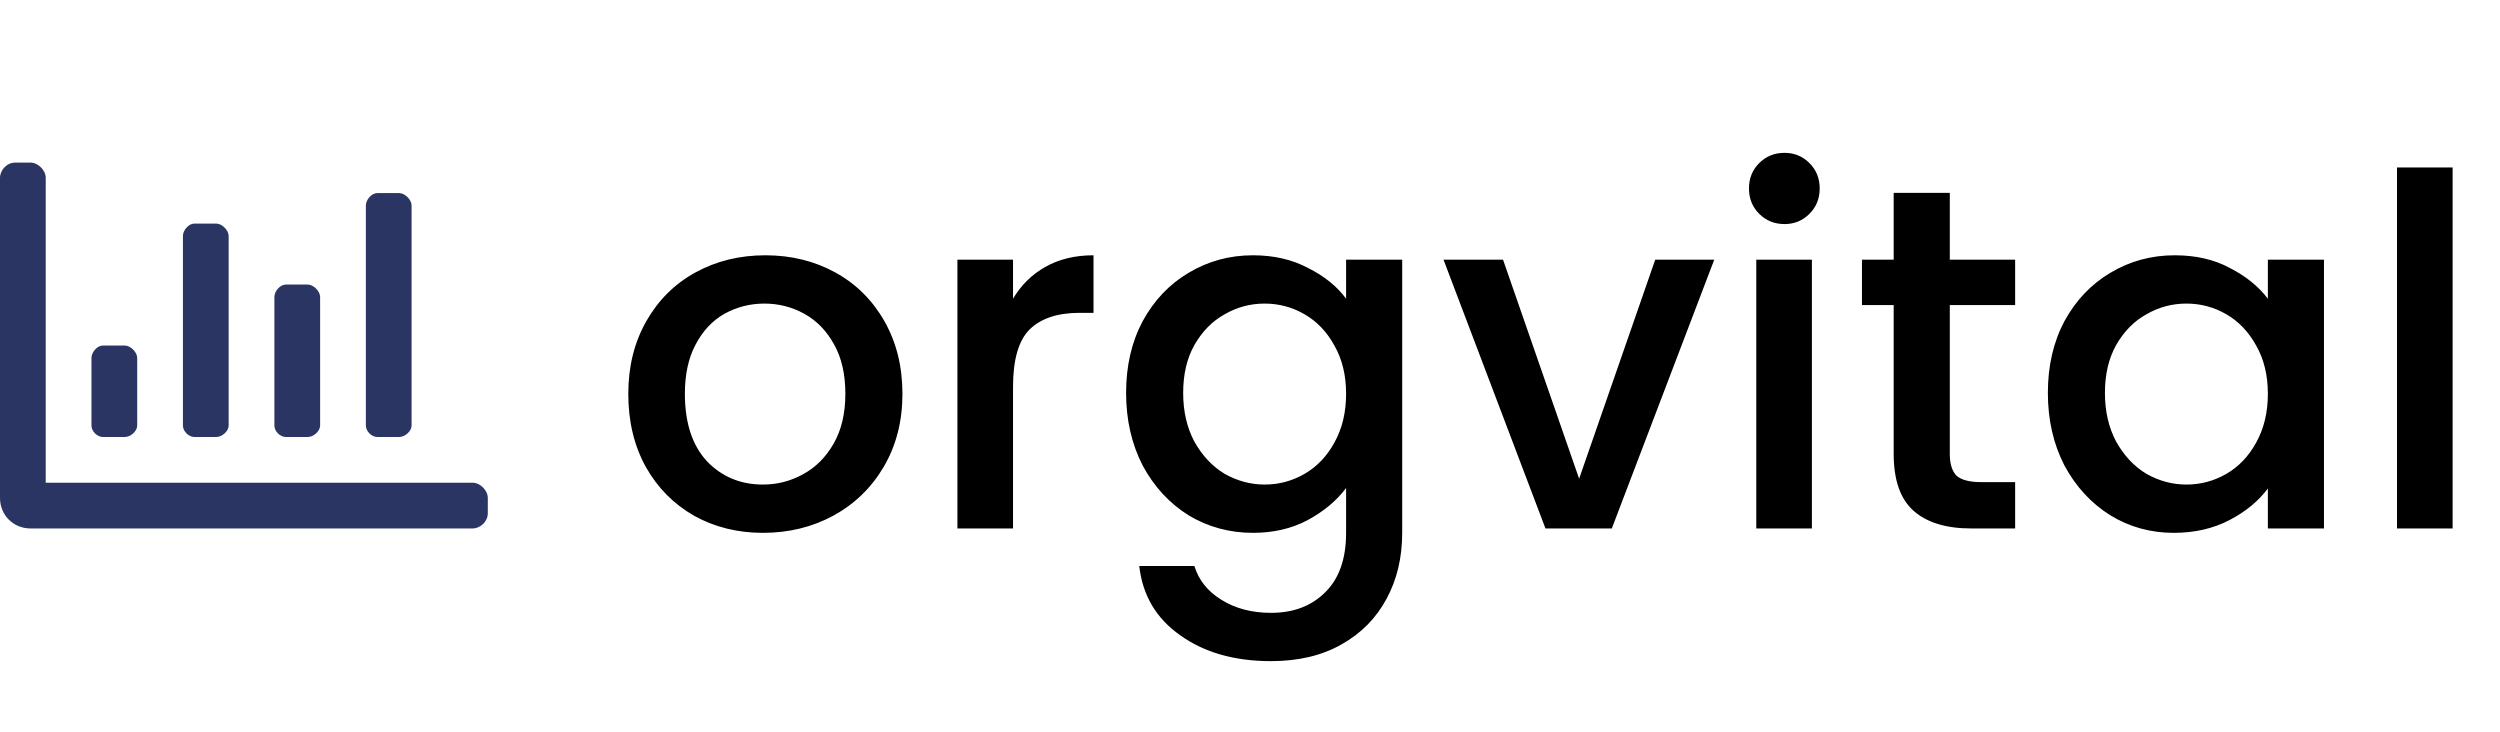 <svg width="123" height="36" viewBox="0 0 123 36" fill="none" xmlns="http://www.w3.org/2000/svg">
<path d="M18.562 21.5C18.281 21.5 18 21.219 18 20.938V10.109C18 9.828 18.281 9.5 18.562 9.5H19.641C19.922 9.5 20.25 9.828 20.25 10.109V20.938C20.25 21.219 19.922 21.5 19.641 21.5H18.562ZM9.562 21.5C9.281 21.5 9 21.219 9 20.938V11.609C9 11.328 9.281 11 9.562 11H10.641C10.922 11 11.25 11.328 11.25 11.609V20.938C11.25 21.219 10.922 21.5 10.641 21.5H9.562ZM14.062 21.5C13.781 21.5 13.5 21.219 13.5 20.938V14.609C13.5 14.328 13.781 14 14.062 14H15.141C15.422 14 15.75 14.328 15.75 14.609V20.938C15.75 21.219 15.422 21.5 15.141 21.5H14.062ZM23.25 23.75C23.625 23.75 24 24.125 24 24.5V25.25C24 25.672 23.625 26 23.25 26H1.5C0.656 26 0 25.344 0 24.5V8.75C0 8.375 0.328 8 0.75 8H1.5C1.875 8 2.25 8.375 2.25 8.75V23.75H23.25ZM5.062 21.5C4.781 21.5 4.5 21.219 4.5 20.938V17.609C4.5 17.328 4.781 17 5.062 17H6.141C6.422 17 6.75 17.328 6.75 17.609V20.938C6.75 21.219 6.422 21.5 6.141 21.5H5.062Z" fill="#2A3563"/>
<path d="M37.536 26.216C36.288 26.216 35.16 25.936 34.152 25.376C33.144 24.8 32.352 24 31.776 22.976C31.2 21.936 30.912 20.736 30.912 19.376C30.912 18.032 31.208 16.84 31.8 15.8C32.392 14.76 33.2 13.96 34.224 13.4C35.248 12.84 36.392 12.56 37.656 12.56C38.92 12.56 40.064 12.84 41.088 13.4C42.112 13.96 42.92 14.76 43.512 15.8C44.104 16.84 44.4 18.032 44.4 19.376C44.4 20.72 44.096 21.912 43.488 22.952C42.88 23.992 42.048 24.8 40.992 25.376C39.952 25.936 38.8 26.216 37.536 26.216ZM37.536 23.84C38.24 23.84 38.896 23.672 39.504 23.336C40.128 23 40.632 22.496 41.016 21.824C41.4 21.152 41.592 20.336 41.592 19.376C41.592 18.416 41.408 17.608 41.04 16.952C40.672 16.28 40.184 15.776 39.576 15.44C38.968 15.104 38.312 14.936 37.608 14.936C36.904 14.936 36.248 15.104 35.64 15.44C35.048 15.776 34.576 16.28 34.224 16.952C33.872 17.608 33.696 18.416 33.696 19.376C33.696 20.8 34.056 21.904 34.776 22.688C35.512 23.456 36.432 23.84 37.536 23.84ZM49.841 14.696C50.241 14.024 50.769 13.504 51.425 13.136C52.097 12.752 52.889 12.56 53.801 12.56V15.392H53.105C52.033 15.392 51.217 15.664 50.657 16.208C50.113 16.752 49.841 17.696 49.841 19.04V26H47.105V12.776H49.841V14.696ZM61.644 12.56C62.668 12.56 63.572 12.768 64.356 13.184C65.156 13.584 65.78 14.088 66.228 14.696V12.776H68.988V26.216C68.988 27.432 68.732 28.512 68.22 29.456C67.708 30.416 66.964 31.168 65.988 31.712C65.028 32.256 63.876 32.528 62.532 32.528C60.74 32.528 59.252 32.104 58.068 31.256C56.884 30.424 56.212 29.288 56.052 27.848H58.764C58.972 28.536 59.412 29.088 60.084 29.504C60.772 29.936 61.588 30.152 62.532 30.152C63.636 30.152 64.524 29.816 65.196 29.144C65.884 28.472 66.228 27.496 66.228 26.216V24.008C65.764 24.632 65.132 25.16 64.332 25.592C63.548 26.008 62.652 26.216 61.644 26.216C60.492 26.216 59.436 25.928 58.476 25.352C57.532 24.76 56.78 23.944 56.22 22.904C55.676 21.848 55.404 20.656 55.404 19.328C55.404 18 55.676 16.824 56.22 15.8C56.78 14.776 57.532 13.984 58.476 13.424C59.436 12.848 60.492 12.56 61.644 12.56ZM66.228 19.376C66.228 18.464 66.036 17.672 65.652 17C65.284 16.328 64.796 15.816 64.188 15.464C63.58 15.112 62.924 14.936 62.22 14.936C61.516 14.936 60.86 15.112 60.252 15.464C59.644 15.8 59.148 16.304 58.764 16.976C58.396 17.632 58.212 18.416 58.212 19.328C58.212 20.24 58.396 21.04 58.764 21.728C59.148 22.416 59.644 22.944 60.252 23.312C60.876 23.664 61.532 23.84 62.22 23.84C62.924 23.84 63.58 23.664 64.188 23.312C64.796 22.96 65.284 22.448 65.652 21.776C66.036 21.088 66.228 20.288 66.228 19.376ZM77.693 23.552L81.437 12.776H84.341L79.301 26H76.037L71.021 12.776H73.949L77.693 23.552ZM87.801 11.024C87.305 11.024 86.889 10.856 86.553 10.52C86.217 10.184 86.049 9.768 86.049 9.272C86.049 8.776 86.217 8.36 86.553 8.024C86.889 7.688 87.305 7.52 87.801 7.52C88.281 7.52 88.689 7.688 89.025 8.024C89.361 8.36 89.529 8.776 89.529 9.272C89.529 9.768 89.361 10.184 89.025 10.52C88.689 10.856 88.281 11.024 87.801 11.024ZM89.145 12.776V26H86.409V12.776H89.145ZM95.93 15.008V22.328C95.93 22.824 96.041 23.184 96.266 23.408C96.505 23.616 96.906 23.72 97.466 23.72H99.145V26H96.986C95.754 26 94.809 25.712 94.153 25.136C93.498 24.56 93.169 23.624 93.169 22.328V15.008H91.609V12.776H93.169V9.488H95.93V12.776H99.145V15.008H95.93ZM100.755 19.328C100.755 18 101.027 16.824 101.571 15.8C102.131 14.776 102.883 13.984 103.827 13.424C104.787 12.848 105.843 12.56 106.995 12.56C108.035 12.56 108.939 12.768 109.707 13.184C110.491 13.584 111.115 14.088 111.579 14.696V12.776H114.339V26H111.579V24.032C111.115 24.656 110.483 25.176 109.683 25.592C108.883 26.008 107.971 26.216 106.947 26.216C105.811 26.216 104.771 25.928 103.827 25.352C102.883 24.76 102.131 23.944 101.571 22.904C101.027 21.848 100.755 20.656 100.755 19.328ZM111.579 19.376C111.579 18.464 111.387 17.672 111.003 17C110.635 16.328 110.147 15.816 109.539 15.464C108.931 15.112 108.275 14.936 107.571 14.936C106.867 14.936 106.211 15.112 105.603 15.464C104.995 15.8 104.499 16.304 104.115 16.976C103.747 17.632 103.563 18.416 103.563 19.328C103.563 20.24 103.747 21.04 104.115 21.728C104.499 22.416 104.995 22.944 105.603 23.312C106.227 23.664 106.883 23.84 107.571 23.84C108.275 23.84 108.931 23.664 109.539 23.312C110.147 22.96 110.635 22.448 111.003 21.776C111.387 21.088 111.579 20.288 111.579 19.376ZM120.669 8.24V26H117.933V8.24H120.669Z" fill="black"/>
</svg>
